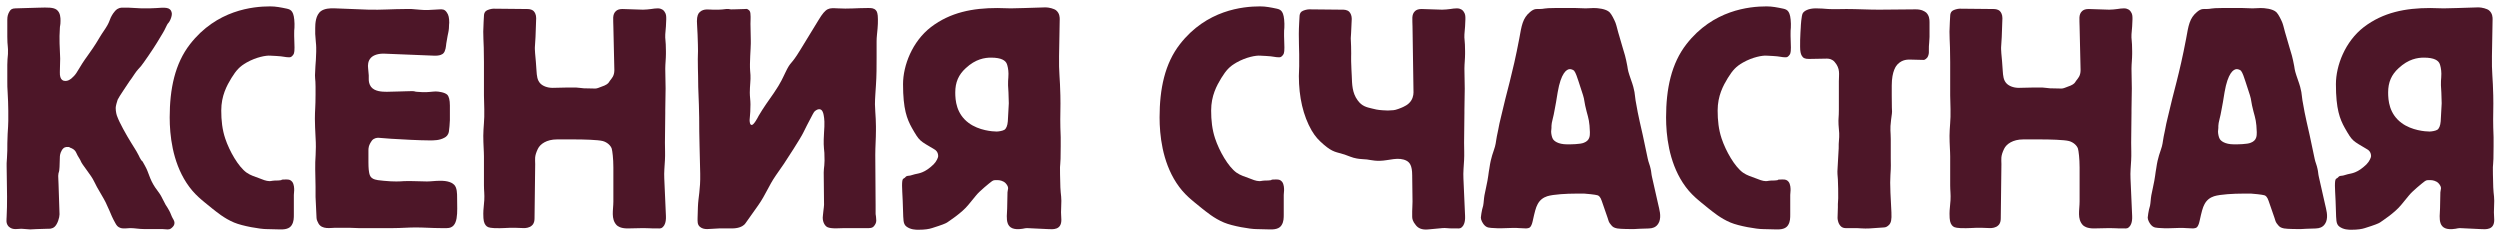 <?xml version="1.0" encoding="UTF-8"?> <svg xmlns="http://www.w3.org/2000/svg" width="274" height="26" viewBox="0 0 274 26" fill="none"> <path d="M1.7 0.916C1.304 0.916 1.16 1.06 1.052 1.24C0.872 1.528 0.8 1.78 0.8 2.176V4.012C0.8 5.092 0.908 5.056 0.872 5.92C0.836 6.316 0.8 6.676 0.8 7.108V8.872C0.8 9.268 0.8 9.7 0.836 10.096C0.872 10.78 0.908 11.464 0.908 12.148C0.908 12.292 0.908 12.4 0.908 12.544C0.908 12.58 0.908 12.652 0.908 12.688C0.908 12.796 0.908 12.94 0.908 13.048C0.908 13.12 0.908 13.192 0.908 13.264C0.908 13.624 0.872 14.092 0.836 14.704C0.8 15.46 0.8 15.964 0.8 16.504C0.764 17.224 0.764 17.476 0.728 17.872C0.728 17.98 0.728 18.124 0.728 18.232C0.728 19.708 0.8 21.22 0.764 22.696L0.728 23.74C0.728 24.064 0.62 24.424 0.908 24.784C1.016 24.892 1.232 25.108 1.7 25.108C1.88 25.108 2.204 25.072 2.348 25.072L3.32 25.144C3.5 25.144 3.788 25.108 4.04 25.108L5.228 25.072C5.372 25.072 5.696 25.108 5.984 24.856C6.308 24.568 6.524 23.848 6.524 23.488L6.416 20.176C6.416 19.888 6.38 19.636 6.38 19.276C6.416 18.7 6.488 19.06 6.524 18.304L6.56 17.224C6.56 17.152 6.56 16.828 6.776 16.468C6.992 16.108 7.244 16.108 7.388 16.108C7.424 16.108 7.496 16.108 7.532 16.108C7.568 16.108 7.64 16.144 7.676 16.18C7.748 16.216 7.784 16.216 7.856 16.252C8.324 16.468 8.36 16.792 8.504 17.044L8.72 17.404C8.864 17.62 8.828 17.692 9.08 18.052C9.368 18.484 9.8 19.024 9.98 19.312C10.232 19.672 10.412 20.104 10.628 20.5C10.808 20.824 10.988 21.112 11.168 21.436C11.492 21.976 11.672 22.336 11.996 23.092C12.176 23.524 12.32 23.884 12.644 24.46C12.788 24.712 12.896 24.892 13.256 25C13.4 25.036 13.508 25.036 13.724 25.036C13.904 25.036 14.084 25 14.264 25C14.804 25 15.2 25.108 15.884 25.108H17.612C17.684 25.108 17.756 25.108 17.828 25.108C18.008 25.108 18.188 25.144 18.368 25.144C18.656 25.144 18.764 25.036 18.908 24.892C19.016 24.784 19.124 24.64 19.124 24.424C19.124 24.172 18.944 23.992 18.836 23.74C18.764 23.596 18.728 23.452 18.656 23.308C18.62 23.236 18.584 23.164 18.548 23.092C18.404 22.804 18.26 22.624 18.152 22.444C17.972 22.12 17.828 21.796 17.648 21.472C17.468 21.148 17.216 20.86 17 20.536C16.352 19.564 16.352 18.988 15.884 18.16C15.416 17.26 15.668 17.944 15.308 17.26C15.236 17.116 15.2 17.008 15.128 16.9C14.912 16.468 14.624 16.072 14.372 15.64C13.832 14.776 13.076 13.408 12.86 12.796C12.788 12.652 12.68 12.256 12.68 11.824C12.68 11.608 12.824 11.14 12.896 10.924C13.04 10.6 14.012 9.196 14.192 8.908C14.48 8.512 14.336 8.728 14.768 8.08C15.056 7.648 15.272 7.468 15.452 7.252C15.74 6.892 16.784 5.38 17.216 4.66C17.828 3.652 18.008 3.364 18.116 3.112C18.476 2.356 18.368 2.68 18.548 2.392C18.692 2.176 18.836 1.78 18.836 1.528C18.836 1.384 18.764 1.132 18.62 1.024C18.26 0.7 17.36 0.916 16.352 0.916H15.524L14.156 0.844H13.688C13.4 0.844 13.184 0.808 12.932 0.952C12.824 0.988 12.5 1.204 12.14 1.924C11.996 2.248 11.996 2.356 11.78 2.752C11.564 3.148 11.204 3.616 10.952 4.048C10.664 4.516 10.484 4.876 9.656 6.028C8.576 7.504 8.54 7.9 8.072 8.368C7.676 8.8 7.388 8.872 7.172 8.872C6.992 8.872 6.524 8.836 6.56 7.9L6.596 6.424C6.596 6.136 6.56 5.812 6.56 5.524C6.524 4.984 6.524 4.48 6.524 3.94L6.56 3.112C6.56 2.788 6.632 2.824 6.632 2.284C6.632 1.96 6.632 1.384 6.2 1.06C5.84 0.808 5.3 0.808 4.184 0.844L1.7 0.916Z" fill="#4D1628"></path> <path d="M30.658 25.144C31.558 25.18 31.846 24.892 31.99 24.64C32.206 24.28 32.206 23.884 32.206 23.488V21.796C32.206 21.652 32.206 21.508 32.206 21.364C32.206 21.184 32.242 21.04 32.242 20.86C32.242 20.644 32.242 20.212 32.026 19.924C31.846 19.708 31.666 19.672 31.414 19.672H31.27C30.55 19.672 31.162 19.744 30.514 19.78C29.758 19.78 29.794 19.852 29.542 19.852C29.182 19.852 28.75 19.672 28.39 19.528C27.922 19.348 27.49 19.24 27.022 18.916C26.122 18.268 25.15 16.576 24.682 15.172C24.358 14.2 24.25 13.192 24.25 12.112C24.25 10.492 24.862 9.376 25.366 8.548C25.906 7.684 26.266 7.288 27.022 6.856C28.102 6.244 29.182 6.064 29.614 6.1L30.298 6.136C31.054 6.172 31.27 6.28 31.666 6.28C31.846 6.28 31.918 6.244 32.026 6.136C32.206 5.956 32.278 5.848 32.278 5.2C32.278 4.696 32.242 4.408 32.242 3.94V3.652C32.242 2.968 32.278 3.472 32.278 2.608C32.242 1.24 31.918 1.06 31.45 0.952C30.766 0.808 30.226 0.7 29.614 0.7C27.706 0.7 23.746 1.096 20.83 4.84C19.174 6.964 18.598 9.736 18.598 12.868C18.598 14.776 18.886 17.656 20.434 20.032C21.298 21.364 22.198 21.976 23.242 22.84C23.71 23.2 24.538 23.92 25.654 24.388C26.59 24.784 28.534 25.108 29.182 25.108L30.658 25.144Z" fill="#4D1628"></path> <path d="M36.744 0.916C36.132 0.88 35.556 0.952 35.196 1.204C34.584 1.636 34.548 2.608 34.548 3.076V3.724C34.584 4.444 34.656 4.84 34.656 5.2C34.656 5.272 34.656 5.596 34.656 5.668L34.62 6.568C34.584 7.144 34.548 7.432 34.548 7.72C34.476 8.62 34.584 8.584 34.584 9.484V10.348C34.584 11.752 34.512 12.04 34.512 13.012C34.512 13.66 34.548 14.236 34.584 15.028C34.692 16.612 34.512 17.476 34.548 18.556L34.584 20.464C34.584 20.824 34.584 21.22 34.584 21.58C34.584 21.832 34.62 22.084 34.62 22.336L34.692 23.884C34.692 24.1 34.836 24.352 34.908 24.496C35.304 25.18 36.24 24.964 36.744 24.964H37.392C37.68 24.964 37.968 24.964 38.256 24.964C38.58 24.964 38.94 25 39.264 25H43.116C43.944 25 44.736 24.928 45.564 24.928C46.464 24.928 47.364 25 48.264 25H48.984C50.316 25 50.1 23.236 50.1 21.724C50.1 21.22 50.1 20.572 49.776 20.248C49.596 20.068 49.164 19.78 48.12 19.816C47.688 19.816 47.22 19.888 46.788 19.888C45.96 19.888 45.096 19.816 44.268 19.852C43.872 19.888 43.188 19.924 42.072 19.816L41.424 19.744C41.244 19.708 40.956 19.672 40.74 19.492C40.524 19.312 40.488 19.06 40.452 18.88C40.38 18.52 40.38 17.872 40.38 17.764V16.504C40.38 16.252 40.38 15.928 40.776 15.388C40.992 15.136 41.316 15.1 41.46 15.1L42.864 15.208C43.944 15.28 46.068 15.388 47.076 15.388C47.616 15.388 48.156 15.388 48.696 15.1C48.912 14.992 49.128 14.812 49.2 14.416C49.236 14.2 49.308 13.444 49.308 13.156V11.572C49.308 10.96 49.2 10.564 49.02 10.384C48.768 10.132 48.084 10.024 47.76 10.024C47.436 10.024 46.896 10.132 46.248 10.096L45.672 10.06C45.312 10.024 45.564 9.988 45.096 9.988C44.52 9.988 44.232 10.024 43.8 10.024L42.396 10.06C41.856 10.06 41.064 10.024 40.668 9.52C40.452 9.232 40.416 8.908 40.416 8.692C40.416 8.548 40.416 8.404 40.416 8.26C40.416 8.116 40.38 8.008 40.38 7.864L40.344 7.468C40.308 7.18 40.308 6.676 40.668 6.316C40.956 6.028 41.496 5.848 42.18 5.884L47.544 6.1C48.264 6.136 48.516 5.92 48.588 5.848C48.84 5.596 48.876 5.092 48.912 4.768L49.056 3.94C49.092 3.688 49.164 3.544 49.2 3.112C49.2 2.608 49.236 2.68 49.236 2.5C49.236 1.96 49.164 1.636 48.984 1.384C48.732 0.988 48.48 1.024 48.228 1.024L46.932 1.096C46.428 1.132 45.744 1.024 45.096 0.988C44.88 0.988 44.664 0.988 44.448 0.988C43.116 0.988 41.748 1.096 40.416 1.06L36.744 0.916Z" fill="#4D1628"></path> <path d="M58.765 1.996C58.765 1.6 58.621 1.348 58.477 1.204C58.225 0.988 57.937 0.988 57.685 0.988L54.085 0.952C53.869 0.952 53.437 1.06 53.257 1.204C53.077 1.348 53.041 1.6 53.041 1.744L53.005 2.392C52.897 4.192 53.041 4.12 53.041 6.784V10.456L53.077 11.968C53.113 13.192 52.969 13.984 52.969 14.884C52.969 15.856 53.041 16.54 53.041 17.152V20.32C53.041 20.896 53.113 21.292 53.077 21.94C53.041 22.588 52.969 22.912 52.969 23.416C52.969 24.172 53.041 24.424 53.221 24.676C53.401 24.892 53.545 24.964 54.157 25C55.093 25.036 55.489 24.964 55.957 24.964C56.101 24.964 56.281 24.964 56.425 24.964C56.749 24.964 57.109 25 57.433 25C57.613 25 58.045 24.964 58.297 24.712C58.549 24.496 58.585 24.172 58.585 23.92L58.657 17.98C58.657 17.44 58.549 17.152 58.945 16.324C59.197 15.784 59.917 15.28 61.033 15.28H62.977C63.913 15.28 65.533 15.316 66.073 15.46C66.577 15.604 66.937 15.964 67.045 16.288C67.117 16.54 67.225 17.368 67.225 18.34V22.084C67.225 23.02 66.937 23.992 67.585 24.676C67.693 24.784 68.017 25.036 68.773 25.036L70.501 25C71.149 25 71.329 25.036 71.581 25.036C71.761 25.036 71.941 25.036 72.121 25.036C72.337 25.036 72.517 25.072 72.733 24.784C72.805 24.712 73.021 24.388 72.985 23.668L72.805 19.564C72.769 18.88 72.841 18.232 72.877 17.548C72.913 16.9 72.877 16.288 72.877 15.64L72.913 12.4C72.913 12.292 72.913 12.148 72.913 12.04C72.913 11.248 72.949 10.492 72.949 9.7C72.949 8.98 72.913 8.26 72.913 7.54C72.913 7 72.985 6.46 72.985 5.92V5.596C72.985 4.408 72.877 4.3 72.913 3.76L72.985 2.896L73.021 2.104C73.021 1.744 73.021 1.528 72.805 1.24C72.733 1.132 72.517 0.916 72.085 0.916C71.833 0.916 71.617 0.952 71.365 0.988C71.077 1.024 70.753 1.06 70.465 1.06L68.233 0.988C67.873 0.988 67.693 1.06 67.513 1.204C67.081 1.6 67.225 2.14 67.225 2.932L67.333 7.684C67.333 8.332 67.045 8.584 66.829 8.872C66.721 9.052 66.649 9.196 66.253 9.376C65.605 9.628 65.425 9.7 65.281 9.7H65.029C62.977 9.7 64.093 9.556 62.185 9.592L60.565 9.628C59.953 9.628 59.485 9.412 59.233 9.16C58.873 8.8 58.837 8.296 58.801 7.756L58.729 6.748C58.657 5.848 58.621 5.704 58.621 5.38C58.621 5.308 58.621 5.272 58.621 5.2C58.621 5.02 58.657 4.804 58.657 4.624C58.657 4.444 58.693 4.228 58.693 4.048L58.765 1.996Z" fill="#4D1628"></path> <path d="M85.923 17.944C86.211 17.512 87.759 15.136 88.047 14.524L88.443 13.732C89.091 12.472 89.199 12.292 89.271 12.22C89.379 12.112 89.595 11.968 89.775 11.968C90.135 11.968 90.207 12.364 90.243 12.472C90.279 12.652 90.387 13.048 90.351 13.876L90.315 14.524C90.243 15.784 90.279 15.964 90.351 16.756C90.423 18.16 90.279 18.304 90.279 18.916L90.315 22.444C90.315 22.624 90.279 22.768 90.243 23.128C90.207 23.56 90.171 23.704 90.171 23.848C90.171 24.424 90.459 24.784 90.675 24.892C91.107 25.108 92.151 25 92.583 25H95.247C95.607 25 95.715 24.856 95.787 24.784C95.931 24.604 96.039 24.424 96.039 24.172C96.003 23.452 95.967 23.632 95.967 23.38C95.967 23.164 95.967 23.02 95.967 22.516L95.931 16.972C95.931 16.072 96.003 15.208 96.003 14.308C96.003 14.164 96.003 13.984 96.003 13.84C96.003 13.3 95.967 12.76 95.931 12.22C95.931 11.968 95.895 11.68 95.895 11.428C95.895 10.744 95.967 10.024 96.003 9.34C96.075 8.332 96.075 7.288 96.075 6.28V4.516C96.075 4.048 96.147 3.58 96.183 3.112C96.219 2.788 96.219 2.428 96.219 2.104C96.219 1.492 96.111 1.24 96.003 1.132C95.787 0.88 95.463 0.88 95.247 0.88C95.175 0.88 95.103 0.88 95.031 0.88C93.951 0.88 92.943 0.988 91.827 0.916C90.855 0.88 90.567 0.772 89.703 2.212L87.723 5.452C86.607 7.288 86.715 6.604 86.067 7.972C85.815 8.476 85.599 9.052 84.807 10.204C84.303 10.924 83.655 11.824 83.151 12.688C83.007 12.976 82.611 13.696 82.395 13.696C82.359 13.696 82.215 13.696 82.179 13.408C82.107 13.012 82.251 12.796 82.251 11.428C82.251 10.996 82.179 10.6 82.179 10.168C82.179 9.412 82.287 8.728 82.251 8.224L82.215 7.756C82.143 6.928 82.287 5.272 82.287 4.768V4.444C82.287 3.832 82.251 3.22 82.251 2.608C82.251 2.248 82.287 1.924 82.251 1.564C82.251 1.42 82.215 1.24 82.107 1.132C81.855 0.916 81.819 0.988 81.639 0.988L80.451 1.024C79.803 1.06 80.091 0.952 79.587 0.988C79.263 1.024 79.047 1.06 78.759 1.06H78.147C77.715 1.06 77.139 0.916 76.707 1.312C76.527 1.456 76.383 1.744 76.383 2.32C76.383 2.68 76.419 2.86 76.455 3.796L76.491 4.912C76.527 6.208 76.455 5.596 76.491 7.504C76.491 7.9 76.527 8.368 76.527 9.556C76.563 10.456 76.563 10.816 76.599 11.5C76.671 14.092 76.599 12.976 76.671 16L76.743 19.024C76.779 20.824 76.527 21.58 76.491 22.696L76.455 23.884C76.455 24.28 76.419 24.604 76.707 24.856C76.923 25.036 77.175 25.108 77.499 25.108C77.859 25.108 78.471 25.036 78.795 25.036H80.163C80.415 25.036 81.315 25.036 81.711 24.46L83.115 22.48C83.943 21.292 84.231 20.392 85.023 19.24L85.923 17.944Z" fill="#4D1628"></path> <path d="M114.813 25.108C115.425 25.144 116.325 25.216 116.325 24.1C116.325 23.812 116.289 23.56 116.289 23.272C116.289 22.84 116.325 22.444 116.325 22.012C116.325 21.688 116.289 21.4 116.253 21.076C116.253 20.896 116.217 20.716 116.217 20.536L116.181 19.096C116.145 17.548 116.253 18.664 116.253 16.036V15.028C116.253 14.668 116.217 14.344 116.217 13.984C116.181 12.796 116.253 11.644 116.217 10.456C116.181 8.548 116.037 7.9 116.073 6.172L116.145 2.104C116.145 1.924 116.145 1.456 115.749 1.132C115.533 0.952 114.957 0.808 114.597 0.808L112.293 0.88C111.789 0.88 111.285 0.916 110.781 0.916C110.277 0.916 109.809 0.88 109.305 0.88C106.605 0.88 104.157 1.348 102.033 2.968C99.981 4.552 98.973 7.18 98.973 9.232C98.973 11.968 99.405 13.048 99.945 14.02C100.809 15.532 100.773 15.388 102.393 16.36C102.537 16.432 102.825 16.648 102.825 17.116C102.825 17.26 102.645 17.692 102.321 18.016C101.313 18.988 100.701 18.988 100.269 19.096C100.089 19.132 99.945 19.204 99.765 19.24C99.693 19.24 99.585 19.276 99.477 19.276C99.261 19.312 99.261 19.42 99.153 19.492C99.009 19.636 98.865 19.456 98.865 20.356C98.865 20.824 98.901 21.076 98.937 22.012L98.973 23.092C99.009 24.064 98.973 24.532 99.333 24.82C99.801 25.18 100.377 25.18 100.665 25.18C101.349 25.18 101.817 25.108 102.141 25C103.293 24.64 103.617 24.496 103.797 24.388C103.941 24.28 105.417 23.344 106.137 22.444L106.965 21.436C107.325 20.968 108.477 20.032 108.729 19.852C108.909 19.708 109.161 19.744 109.377 19.744C109.557 19.744 109.953 19.816 110.205 20.068C110.673 20.572 110.421 20.788 110.421 21.076L110.385 22.84C110.349 23.92 110.025 25.396 112.077 25.072C112.329 25.036 112.365 25 112.545 25L114.813 25.108ZM110.457 13.3C110.421 13.768 110.277 14.128 110.061 14.236C109.881 14.344 109.449 14.416 109.233 14.416C108.801 14.416 107.289 14.308 106.173 13.48C104.805 12.472 104.697 10.996 104.697 10.132C104.697 9.016 105.057 8.188 105.849 7.468C106.929 6.46 107.937 6.316 108.621 6.316C109.773 6.316 110.205 6.64 110.349 7C110.421 7.18 110.529 7.612 110.529 8.08C110.529 8.764 110.421 8.8 110.529 10.132C110.529 10.348 110.565 11.068 110.565 11.32L110.457 13.3Z" fill="#4D1628"></path> <path d="M139.15 25.144C140.05 25.18 140.338 24.892 140.482 24.64C140.698 24.28 140.698 23.884 140.698 23.488V21.796C140.698 21.652 140.698 21.508 140.698 21.364C140.698 21.184 140.734 21.04 140.734 20.86C140.734 20.644 140.734 20.212 140.518 19.924C140.338 19.708 140.158 19.672 139.906 19.672H139.762C139.042 19.672 139.654 19.744 139.006 19.78C138.25 19.78 138.286 19.852 138.034 19.852C137.674 19.852 137.242 19.672 136.882 19.528C136.414 19.348 135.982 19.24 135.514 18.916C134.614 18.268 133.642 16.576 133.174 15.172C132.85 14.2 132.742 13.192 132.742 12.112C132.742 10.492 133.354 9.376 133.858 8.548C134.398 7.684 134.758 7.288 135.514 6.856C136.594 6.244 137.674 6.064 138.106 6.1L138.79 6.136C139.546 6.172 139.762 6.28 140.158 6.28C140.338 6.28 140.41 6.244 140.518 6.136C140.698 5.956 140.77 5.848 140.77 5.2C140.77 4.696 140.734 4.408 140.734 3.94V3.652C140.734 2.968 140.77 3.472 140.77 2.608C140.734 1.24 140.41 1.06 139.942 0.952C139.258 0.808 138.718 0.7 138.106 0.7C136.198 0.7 132.238 1.096 129.322 4.84C127.666 6.964 127.09 9.736 127.09 12.868C127.09 14.776 127.378 17.656 128.926 20.032C129.79 21.364 130.69 21.976 131.734 22.84C132.202 23.2 133.03 23.92 134.146 24.388C135.082 24.784 137.026 25.108 137.674 25.108L139.15 25.144Z" fill="#4D1628"></path> <path d="M148.152 2.068C148.152 1.744 148.044 1.456 147.864 1.276C147.612 1.06 147.324 1.06 147.072 1.06L143.472 1.024C143.256 1.024 142.824 1.132 142.644 1.276C142.464 1.42 142.428 1.672 142.428 1.816L142.392 2.464C142.284 4.3 142.428 5.344 142.392 7.252C142.392 7.612 142.356 7.972 142.356 8.332C142.356 10.636 142.824 12.688 143.76 14.308C144.192 15.028 144.516 15.352 145.092 15.856C146.1 16.72 146.46 16.648 147.36 16.936C147.792 17.08 148.224 17.296 148.692 17.368C149.052 17.44 149.448 17.44 149.808 17.476C150.348 17.548 150.888 17.728 152.004 17.548L152.724 17.44C153.264 17.368 153.768 17.404 154.164 17.62C154.488 17.8 154.776 18.124 154.776 19.204L154.812 22.084C154.812 22.588 154.776 22.768 154.776 23.164C154.776 23.344 154.776 23.56 154.776 23.74C154.776 23.956 154.812 24.244 155.172 24.676C155.424 25 155.82 25.216 156.54 25.144L158.088 25C158.412 24.964 158.7 25.036 159.168 25.036C159.348 25.036 159.528 25.036 159.708 25.036C159.924 25.036 160.104 25.072 160.32 24.784C160.392 24.712 160.608 24.388 160.572 23.668L160.392 19.564C160.356 18.88 160.428 18.232 160.464 17.548C160.5 16.9 160.464 16.288 160.464 15.64L160.5 12.4C160.5 12.292 160.5 12.148 160.5 12.04C160.5 11.248 160.536 10.492 160.536 9.7C160.536 8.98 160.5 8.26 160.5 7.54C160.5 7 160.572 6.46 160.572 5.92V5.596C160.572 4.408 160.464 4.3 160.5 3.76L160.572 2.896L160.608 2.104C160.608 1.744 160.608 1.528 160.392 1.24C160.32 1.132 160.104 0.916 159.672 0.916C159.42 0.916 159.204 0.952 158.952 0.988C158.664 1.024 158.34 1.06 158.052 1.06L155.82 0.988C155.46 0.988 155.28 1.06 155.1 1.204C154.668 1.6 154.812 2.14 154.812 2.932L154.92 10.132C154.92 10.456 154.812 10.96 154.416 11.32C154.272 11.464 153.984 11.644 153.804 11.716C153.588 11.824 152.94 12.076 152.724 12.076L152.112 12.112C151.932 12.112 151.176 12.076 150.852 12.004L150.384 11.896C149.772 11.752 149.268 11.644 148.8 10.996C148.188 10.168 148.188 9.232 148.152 8.296L148.116 7.576C148.044 5.956 148.116 6.496 148.08 5.092C148.08 4.804 148.044 4.48 148.044 4.192C148.044 4.012 148.08 3.796 148.08 3.616L148.152 2.068Z" fill="#4D1628"></path> <path d="M170.401 0.88C169.177 0.88 169.249 0.988 168.745 0.988C168.421 0.988 168.169 0.916 167.701 1.312C166.873 1.996 166.765 2.824 166.513 4.228C165.757 8.224 165.145 9.988 164.497 12.868C164.425 13.12 164.245 13.948 164.209 14.2C163.921 15.496 163.993 15.532 163.849 16.072C163.669 16.72 163.417 17.152 163.237 18.448C163.129 18.988 163.129 19.42 162.877 20.536L162.697 21.4C162.625 21.796 162.625 22.192 162.553 22.552C162.517 22.696 162.481 22.804 162.445 22.948C162.409 23.056 162.301 23.74 162.301 23.848C162.301 24.1 162.481 24.424 162.625 24.604C162.949 25 163.237 24.964 163.813 25C164.713 25.072 165.613 24.928 166.513 25C166.765 25 167.017 25.036 167.269 25.036C167.341 25.036 167.593 25 167.665 24.928C167.881 24.748 167.953 24.352 167.989 24.208C168.205 23.236 168.313 22.768 168.529 22.372C168.781 21.904 169.141 21.652 169.573 21.508C170.257 21.292 171.769 21.22 172.705 21.22H173.641C173.785 21.22 174.865 21.328 175.081 21.4C175.225 21.436 175.405 21.58 175.549 22.012L176.197 23.884C176.305 24.172 176.269 24.316 176.593 24.676C176.737 24.856 176.881 24.964 177.241 25.036C177.601 25.108 178.861 25.108 179.041 25.108L179.725 25.072C180.625 25.036 180.949 25.072 181.273 24.928C181.453 24.856 181.705 24.676 181.849 24.316C182.101 23.668 181.849 22.912 181.741 22.408L181.057 19.384C180.985 19.096 180.985 18.808 180.913 18.52C180.841 18.124 180.661 17.764 180.589 17.368L180.049 14.812C179.905 14.092 179.581 12.94 179.257 10.996C179.149 10.312 179.221 10.024 178.753 8.728C178.465 7.9 178.429 7.756 178.357 7.252C178.177 6.28 178.033 5.812 177.817 5.128L177.493 4.012C177.277 3.328 177.205 2.896 177.061 2.5C176.917 2.14 176.629 1.564 176.413 1.348C176.017 0.952 175.081 0.88 174.685 0.88C174.397 0.88 174.073 0.916 173.785 0.916C173.317 0.916 173.173 0.88 172.705 0.88H170.401ZM173.497 10.42C173.677 10.96 173.605 11.14 173.893 12.22C174.109 13.012 174.217 13.336 174.253 14.488C174.253 14.884 174.253 15.388 173.605 15.64C173.209 15.82 172.129 15.82 171.769 15.82C170.725 15.82 170.293 15.424 170.185 15.208C170.077 15.028 170.005 14.632 170.005 14.416C170.005 14.272 170.041 14.164 170.041 14.02C170.041 13.948 170.041 13.876 170.041 13.804C170.041 13.408 170.257 12.868 170.401 11.968C170.653 10.672 170.617 10.636 170.725 10.096C171.085 8.008 171.697 7.576 172.057 7.576C172.201 7.576 172.417 7.648 172.525 7.756C172.705 7.972 172.885 8.548 172.993 8.872L173.497 10.42Z" fill="#4D1628"></path> <path d="M194.662 25.144C195.562 25.18 195.85 24.892 195.994 24.64C196.21 24.28 196.21 23.884 196.21 23.488V21.796C196.21 21.652 196.21 21.508 196.21 21.364C196.21 21.184 196.246 21.04 196.246 20.86C196.246 20.644 196.246 20.212 196.03 19.924C195.85 19.708 195.67 19.672 195.418 19.672H195.274C194.554 19.672 195.166 19.744 194.518 19.78C193.762 19.78 193.798 19.852 193.546 19.852C193.186 19.852 192.754 19.672 192.394 19.528C191.926 19.348 191.494 19.24 191.026 18.916C190.126 18.268 189.154 16.576 188.686 15.172C188.362 14.2 188.254 13.192 188.254 12.112C188.254 10.492 188.866 9.376 189.37 8.548C189.91 7.684 190.27 7.288 191.026 6.856C192.106 6.244 193.186 6.064 193.618 6.1L194.302 6.136C195.058 6.172 195.274 6.28 195.67 6.28C195.85 6.28 195.922 6.244 196.03 6.136C196.21 5.956 196.282 5.848 196.282 5.2C196.282 4.696 196.246 4.408 196.246 3.94V3.652C196.246 2.968 196.282 3.472 196.282 2.608C196.246 1.24 195.922 1.06 195.454 0.952C194.77 0.808 194.23 0.7 193.618 0.7C191.71 0.7 187.75 1.096 184.834 4.84C183.178 6.964 182.602 9.736 182.602 12.868C182.602 14.776 182.89 17.656 184.438 20.032C185.302 21.364 186.202 21.976 187.246 22.84C187.714 23.2 188.542 23.92 189.658 24.388C190.594 24.784 192.538 25.108 193.186 25.108L194.662 25.144Z" fill="#4D1628"></path> <path d="M205.932 1.06C204.744 1.06 203.556 0.988 202.368 0.988C201.72 0.988 201.036 1.024 200.388 0.988C199.92 0.952 199.488 0.916 199.02 0.916C198.192 0.916 197.724 1.204 197.58 1.456C197.436 1.708 197.364 2.824 197.364 3.004L197.328 3.58C197.292 4.012 197.292 4.768 197.292 5.128C197.292 5.632 197.364 5.92 197.472 6.1C197.616 6.352 197.796 6.46 198.264 6.46L200.244 6.424C200.496 6.424 200.82 6.496 201.072 6.784C201.72 7.54 201.54 8.116 201.54 8.908V12.04C201.54 12.94 201.468 12.94 201.504 13.66C201.54 14.164 201.54 14.2 201.576 14.596C201.576 14.74 201.576 14.884 201.576 15.028C201.576 15.208 201.54 15.352 201.54 15.532C201.504 15.856 201.54 16.216 201.504 16.54L201.396 18.484C201.36 18.88 201.396 19.276 201.432 19.672C201.468 20.356 201.468 21.04 201.468 21.724C201.468 21.94 201.432 22.156 201.432 22.372C201.432 22.48 201.432 22.624 201.432 22.732L201.396 23.884C201.396 24.064 201.468 24.352 201.54 24.496C201.756 24.928 202.044 25 202.26 25H203.484C203.736 25 204.276 25.072 204.888 25.036L206.472 24.928C206.688 24.928 206.868 24.82 207.048 24.64C207.264 24.388 207.336 24.1 207.3 23.272L207.192 21.112C207.156 20.068 207.156 19.888 207.192 19.168C207.264 18.16 207.228 18.052 207.228 17.368V15.244C207.228 14.452 207.12 14.236 207.264 13.12C207.444 11.68 207.336 13.084 207.336 10.456V9.376C207.336 7.756 207.84 7.18 207.984 7.036C208.524 6.496 209.1 6.532 209.388 6.532L210.828 6.568C211.008 6.568 211.188 6.352 211.224 6.316C211.332 6.172 211.404 5.92 211.404 5.74C211.404 5.668 211.404 5.56 211.404 5.488C211.404 5.2 211.404 4.948 211.44 4.66C211.44 4.444 211.476 4.264 211.476 4.048V2.428C211.476 2.104 211.44 1.708 211.116 1.384C210.936 1.24 210.612 1.024 209.964 1.024L205.932 1.06Z" fill="#4D1628"></path> <path d="M219.464 1.996C219.464 1.6 219.32 1.348 219.176 1.204C218.924 0.988 218.636 0.988 218.384 0.988L214.784 0.952C214.568 0.952 214.136 1.06 213.956 1.204C213.776 1.348 213.74 1.6 213.74 1.744L213.704 2.392C213.596 4.192 213.74 4.12 213.74 6.784V10.456L213.776 11.968C213.812 13.192 213.668 13.984 213.668 14.884C213.668 15.856 213.74 16.54 213.74 17.152V20.32C213.74 20.896 213.812 21.292 213.776 21.94C213.74 22.588 213.668 22.912 213.668 23.416C213.668 24.172 213.74 24.424 213.92 24.676C214.1 24.892 214.244 24.964 214.856 25C215.792 25.036 216.188 24.964 216.656 24.964C216.8 24.964 216.98 24.964 217.124 24.964C217.448 24.964 217.808 25 218.132 25C218.312 25 218.744 24.964 218.996 24.712C219.248 24.496 219.284 24.172 219.284 23.92L219.356 17.98C219.356 17.44 219.248 17.152 219.644 16.324C219.896 15.784 220.616 15.28 221.732 15.28H223.676C224.612 15.28 226.232 15.316 226.772 15.46C227.276 15.604 227.636 15.964 227.744 16.288C227.816 16.54 227.924 17.368 227.924 18.34V22.084C227.924 23.02 227.636 23.992 228.284 24.676C228.392 24.784 228.716 25.036 229.472 25.036L231.2 25C231.848 25 232.028 25.036 232.28 25.036C232.46 25.036 232.64 25.036 232.82 25.036C233.036 25.036 233.216 25.072 233.432 24.784C233.504 24.712 233.72 24.388 233.684 23.668L233.504 19.564C233.468 18.88 233.54 18.232 233.576 17.548C233.612 16.9 233.576 16.288 233.576 15.64L233.612 12.4C233.612 12.292 233.612 12.148 233.612 12.04C233.612 11.248 233.648 10.492 233.648 9.7C233.648 8.98 233.612 8.26 233.612 7.54C233.612 7 233.684 6.46 233.684 5.92V5.596C233.684 4.408 233.576 4.3 233.612 3.76L233.684 2.896L233.72 2.104C233.72 1.744 233.72 1.528 233.504 1.24C233.432 1.132 233.216 0.916 232.784 0.916C232.532 0.916 232.316 0.952 232.064 0.988C231.776 1.024 231.452 1.06 231.164 1.06L228.932 0.988C228.572 0.988 228.392 1.06 228.212 1.204C227.78 1.6 227.924 2.14 227.924 2.932L228.032 7.684C228.032 8.332 227.744 8.584 227.528 8.872C227.42 9.052 227.348 9.196 226.952 9.376C226.304 9.628 226.124 9.7 225.98 9.7H225.728C223.676 9.7 224.792 9.556 222.884 9.592L221.264 9.628C220.652 9.628 220.184 9.412 219.932 9.16C219.572 8.8 219.536 8.296 219.5 7.756L219.428 6.748C219.356 5.848 219.32 5.704 219.32 5.38C219.32 5.308 219.32 5.272 219.32 5.2C219.32 5.02 219.356 4.804 219.356 4.624C219.356 4.444 219.392 4.228 219.392 4.048L219.464 1.996Z" fill="#4D1628"></path> <path d="M243.49 0.88C242.266 0.88 242.338 0.988 241.834 0.988C241.51 0.988 241.258 0.916 240.79 1.312C239.962 1.996 239.854 2.824 239.602 4.228C238.846 8.224 238.234 9.988 237.586 12.868C237.514 13.12 237.334 13.948 237.298 14.2C237.01 15.496 237.082 15.532 236.938 16.072C236.758 16.72 236.506 17.152 236.326 18.448C236.218 18.988 236.218 19.42 235.966 20.536L235.786 21.4C235.714 21.796 235.714 22.192 235.642 22.552C235.606 22.696 235.57 22.804 235.534 22.948C235.498 23.056 235.39 23.74 235.39 23.848C235.39 24.1 235.57 24.424 235.714 24.604C236.038 25 236.326 24.964 236.902 25C237.802 25.072 238.702 24.928 239.602 25C239.854 25 240.106 25.036 240.358 25.036C240.43 25.036 240.682 25 240.754 24.928C240.97 24.748 241.042 24.352 241.078 24.208C241.294 23.236 241.402 22.768 241.618 22.372C241.87 21.904 242.23 21.652 242.662 21.508C243.346 21.292 244.858 21.22 245.794 21.22H246.73C246.874 21.22 247.954 21.328 248.17 21.4C248.314 21.436 248.494 21.58 248.638 22.012L249.286 23.884C249.394 24.172 249.358 24.316 249.682 24.676C249.826 24.856 249.97 24.964 250.33 25.036C250.69 25.108 251.95 25.108 252.13 25.108L252.814 25.072C253.714 25.036 254.038 25.072 254.362 24.928C254.542 24.856 254.794 24.676 254.938 24.316C255.19 23.668 254.938 22.912 254.83 22.408L254.146 19.384C254.074 19.096 254.074 18.808 254.002 18.52C253.93 18.124 253.75 17.764 253.678 17.368L253.138 14.812C252.994 14.092 252.67 12.94 252.346 10.996C252.238 10.312 252.31 10.024 251.842 8.728C251.554 7.9 251.518 7.756 251.446 7.252C251.266 6.28 251.122 5.812 250.906 5.128L250.582 4.012C250.366 3.328 250.294 2.896 250.15 2.5C250.006 2.14 249.718 1.564 249.502 1.348C249.106 0.952 248.17 0.88 247.774 0.88C247.486 0.88 247.162 0.916 246.874 0.916C246.406 0.916 246.262 0.88 245.794 0.88H243.49ZM246.586 10.42C246.766 10.96 246.694 11.14 246.982 12.22C247.198 13.012 247.306 13.336 247.342 14.488C247.342 14.884 247.342 15.388 246.694 15.64C246.298 15.82 245.218 15.82 244.858 15.82C243.814 15.82 243.382 15.424 243.274 15.208C243.166 15.028 243.094 14.632 243.094 14.416C243.094 14.272 243.13 14.164 243.13 14.02C243.13 13.948 243.13 13.876 243.13 13.804C243.13 13.408 243.346 12.868 243.49 11.968C243.742 10.672 243.706 10.636 243.814 10.096C244.174 8.008 244.786 7.576 245.146 7.576C245.29 7.576 245.506 7.648 245.614 7.756C245.794 7.972 245.974 8.548 246.082 8.872L246.586 10.42Z" fill="#4D1628"></path> <path d="M271.856 25.108C272.468 25.144 273.368 25.216 273.368 24.1C273.368 23.812 273.332 23.56 273.332 23.272C273.332 22.84 273.368 22.444 273.368 22.012C273.368 21.688 273.332 21.4 273.296 21.076C273.296 20.896 273.26 20.716 273.26 20.536L273.224 19.096C273.188 17.548 273.296 18.664 273.296 16.036V15.028C273.296 14.668 273.26 14.344 273.26 13.984C273.224 12.796 273.296 11.644 273.26 10.456C273.224 8.548 273.08 7.9 273.116 6.172L273.188 2.104C273.188 1.924 273.188 1.456 272.792 1.132C272.576 0.952 272 0.808 271.64 0.808L269.336 0.88C268.832 0.88 268.328 0.916 267.824 0.916C267.32 0.916 266.852 0.88 266.348 0.88C263.648 0.88 261.2 1.348 259.076 2.968C257.024 4.552 256.016 7.18 256.016 9.232C256.016 11.968 256.448 13.048 256.988 14.02C257.852 15.532 257.816 15.388 259.436 16.36C259.58 16.432 259.868 16.648 259.868 17.116C259.868 17.26 259.688 17.692 259.364 18.016C258.356 18.988 257.744 18.988 257.312 19.096C257.132 19.132 256.988 19.204 256.808 19.24C256.736 19.24 256.628 19.276 256.52 19.276C256.304 19.312 256.304 19.42 256.196 19.492C256.052 19.636 255.908 19.456 255.908 20.356C255.908 20.824 255.944 21.076 255.98 22.012L256.016 23.092C256.052 24.064 256.016 24.532 256.376 24.82C256.844 25.18 257.42 25.18 257.708 25.18C258.392 25.18 258.86 25.108 259.184 25C260.336 24.64 260.66 24.496 260.84 24.388C260.984 24.28 262.46 23.344 263.18 22.444L264.008 21.436C264.368 20.968 265.52 20.032 265.772 19.852C265.952 19.708 266.204 19.744 266.42 19.744C266.6 19.744 266.996 19.816 267.248 20.068C267.716 20.572 267.464 20.788 267.464 21.076L267.428 22.84C267.392 23.92 267.068 25.396 269.12 25.072C269.372 25.036 269.408 25 269.588 25L271.856 25.108ZM267.5 13.3C267.464 13.768 267.32 14.128 267.104 14.236C266.924 14.344 266.492 14.416 266.276 14.416C265.844 14.416 264.332 14.308 263.216 13.48C261.848 12.472 261.74 10.996 261.74 10.132C261.74 9.016 262.1 8.188 262.892 7.468C263.972 6.46 264.98 6.316 265.664 6.316C266.816 6.316 267.248 6.64 267.392 7C267.464 7.18 267.572 7.612 267.572 8.08C267.572 8.764 267.464 8.8 267.572 10.132C267.572 10.348 267.608 11.068 267.608 11.32L267.5 13.3Z" fill="#4D1628"></path> </svg> 